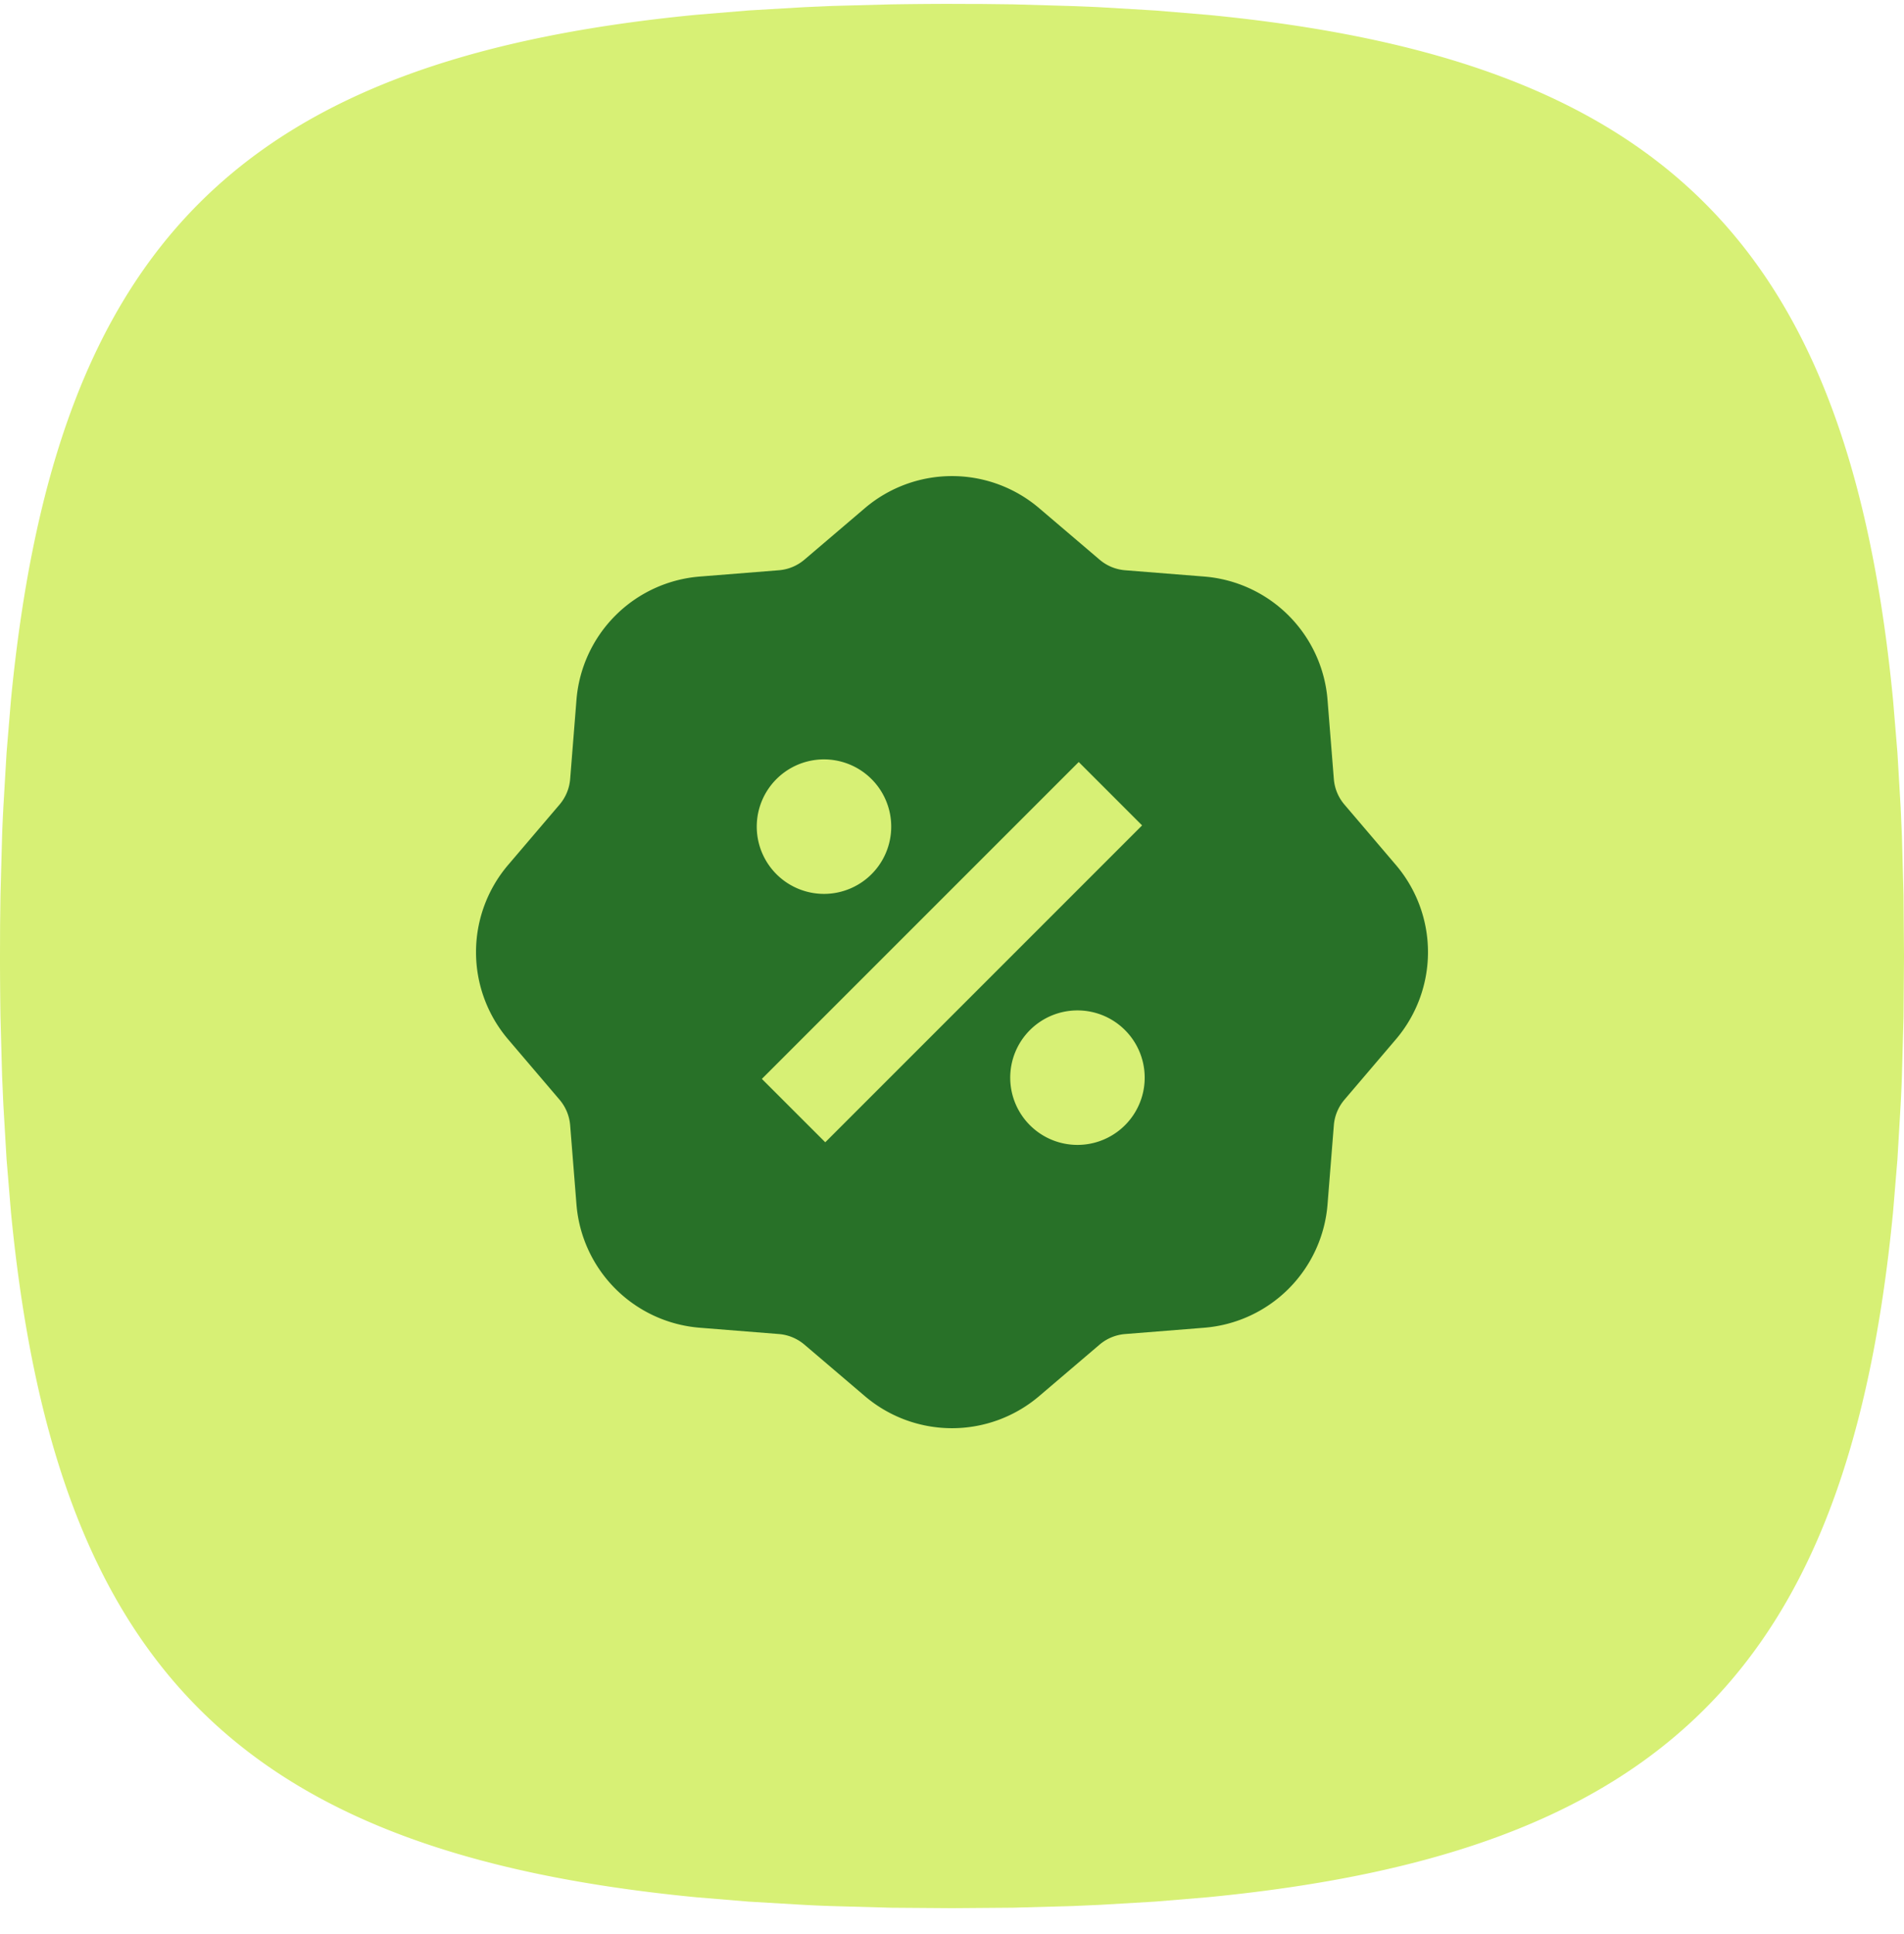<svg xmlns="http://www.w3.org/2000/svg" width="64" height="65" fill="none"><path fill="#D7F075" d="M32 .13c-.698 0-1.382.007-2.054.017L27.974.2l-.956.042-1.853.109-1.77.147C8.083 1.984 1.853 8.214.368 23.526l-.147 1.77-.109 1.852c-.016.314-.032.634-.042.957l-.054 1.971-.013 1.018L0 32.131c0 .697.006 1.382.016 2.054l.054 1.971.042.957.109 1.853.147 1.77c1.485 15.312 7.715 21.542 23.027 23.027l1.77.147 1.853.109c.313.016.633.032.956.041l1.972.055L32 64.13l2.054-.016 1.972-.054.956-.042 1.853-.109 1.77-.147c15.312-1.485 21.542-7.715 23.027-23.027l.147-1.77.109-1.853c.016-.313.032-.633.042-.956l.054-1.972L64 32.13l-.016-2.055-.054-1.97-.042-.958-.109-1.852-.147-1.77C62.147 8.214 55.917 1.984 40.605.5l-1.77-.147-1.853-.11a76.362 76.362 0 0 0-.956-.04L34.054.146 33.037.134 32 .131Z"/><path fill="#287128" d="M34.931 17.08a4.519 4.519 0 0 0-5.862 0l-2.03 1.73c-.242.205-.542.33-.858.355l-2.659.212a4.519 4.519 0 0 0-4.145 4.145l-.212 2.66c-.025.315-.15.615-.355.857l-1.73 2.03a4.519 4.519 0 0 0 0 5.862l1.73 2.03c.205.242.33.542.355.858l.212 2.659a4.519 4.519 0 0 0 4.145 4.145l2.66.212c.315.025.615.15.857.355l2.03 1.73a4.519 4.519 0 0 0 5.862 0l2.03-1.73a1.51 1.51 0 0 1 .858-.355l2.659-.212a4.519 4.519 0 0 0 4.145-4.145l.212-2.66c.025-.315.15-.615.355-.857l1.73-2.03a4.519 4.519 0 0 0 0-5.862l-1.73-2.03a1.506 1.506 0 0 1-.355-.858l-.212-2.659a4.519 4.519 0 0 0-4.145-4.145l-2.66-.212a1.506 1.506 0 0 1-.856-.355l-2.031-1.73Zm1.329 8.53 2.13 2.13-10.65 10.65-2.131-2.13L36.26 25.61Zm-6.923 3.727a2.26 2.26 0 1 1-3.195-3.195 2.26 2.26 0 0 1 3.195 3.195Zm5.325 8.521a2.26 2.26 0 1 1 3.195-3.195 2.26 2.26 0 0 1-3.195 3.195Z"/></svg>